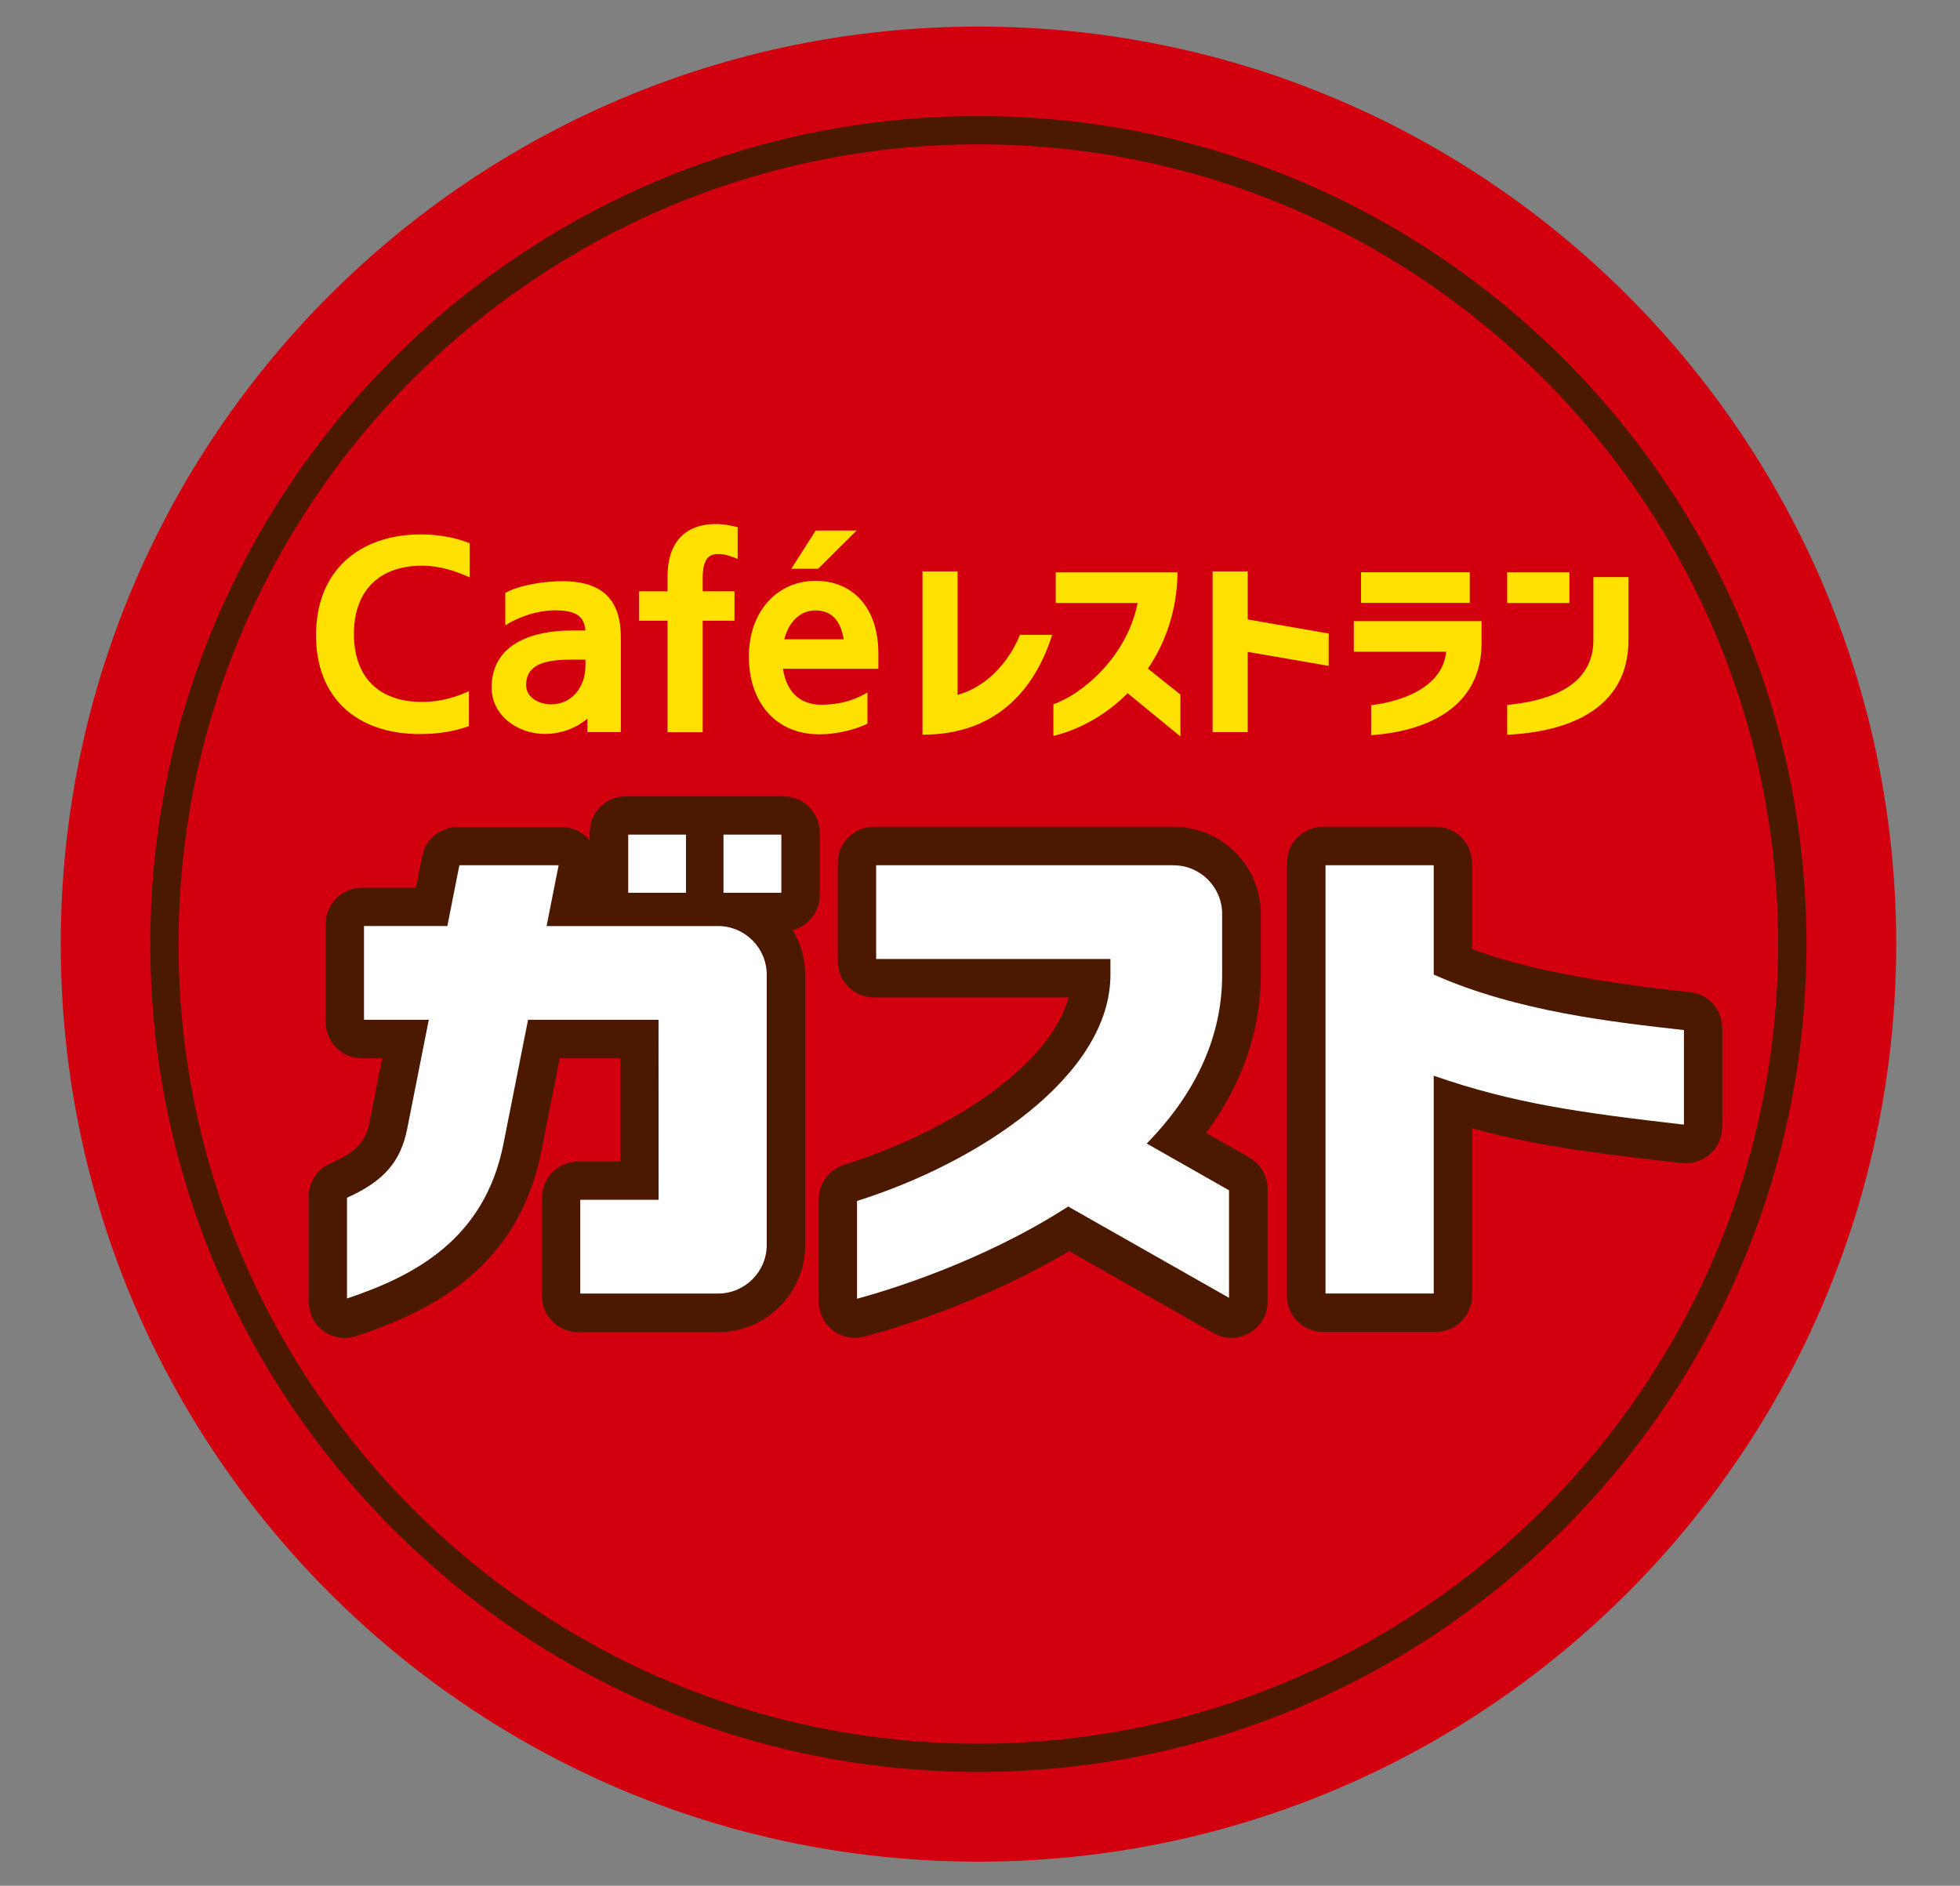 <svg width="53" height="51" viewBox="0 0 53 51" fill="none" xmlns="http://www.w3.org/2000/svg">
<rect x="0" y="0" width="53" height="51" fill="#808080" stroke="none"/>
<g id="_&#227;&#131;&#172;&#227;&#130;&#164;&#227;&#131;&#164;&#227;&#131;&#188;_2" clip-path="url(#clip0_5758_53381)">
<path id="Vector" d="M51.275 25.533C51.275 39.24 40.165 50.349 26.458 50.349C12.751 50.349 1.643 39.24 1.643 25.533C1.643 11.826 12.752 0.719 26.458 0.719C40.164 0.719 51.275 11.828 51.275 25.533Z" fill="#D2000F"/>
<path id="Vector_2" d="M11.383 14.453C9.771 14.453 8.546 15.384 8.546 17.182C8.546 18.853 9.623 19.853 11.359 19.853C11.971 19.853 12.408 19.736 12.68 19.637V18.694C12.361 18.836 11.942 18.984 11.417 18.984C10.244 18.984 9.57 18.314 9.57 17.146C9.57 15.978 10.257 15.299 11.409 15.299C11.909 15.299 12.364 15.459 12.702 15.617V14.693C12.415 14.574 11.944 14.453 11.383 14.453Z" fill="#FFE100"/>
<path id="Vector_3" d="M15.211 15.719C14.683 15.719 14.051 15.826 13.663 16.035V16.914C13.905 16.751 14.448 16.506 15.01 16.506C15.572 16.506 15.802 16.67 15.83 17.052H15.465C14.351 17.052 13.294 17.437 13.294 18.596C13.294 19.328 13.971 19.849 14.732 19.849C15.163 19.849 15.573 19.698 15.884 19.435V19.799H16.788V17.239C16.788 16.274 16.342 15.719 15.212 15.719H15.211ZM14.906 19.05C14.586 19.05 14.227 18.875 14.227 18.529C14.227 17.896 14.884 17.839 15.513 17.839H15.831V18.002C15.831 18.609 15.442 19.049 14.904 19.049L14.906 19.05Z" fill="#FFE100"/>
<path id="Vector_4" d="M19.362 14.172C18.517 14.172 18.051 14.677 18.051 15.595V15.992H17.28V16.788H18.051V19.803H19.001V16.788H19.861V15.992H19.001V15.63C19.001 15.061 19.21 14.983 19.436 14.983C19.612 14.983 19.824 15.065 19.947 15.116V14.259C19.838 14.229 19.596 14.172 19.362 14.172Z" fill="#FFE100"/>
<path id="Vector_5" d="M23.164 14.348H22.056L21.398 15.382H22.123L23.164 14.348Z" fill="#FFE100"/>
<path id="Vector_6" d="M28.453 17.169H27.581C27.266 17.94 26.652 18.588 25.893 18.793V15.453H24.945V19.87C27.088 19.87 28.038 18.471 28.453 17.169Z" fill="#FFE100"/>
<path id="Vector_7" d="M31.919 18.785L31.041 18.083C31.522 17.374 31.83 16.492 31.842 15.48H28.548V16.308H30.763C30.466 17.798 29.219 18.799 28.485 19.045V19.903C29.204 19.728 29.913 19.33 30.492 18.748L31.919 19.918V18.785Z" fill="#FFE100"/>
<path id="Vector_8" d="M39.744 15.477H36.803V16.305H39.744V15.477Z" fill="#FFE100"/>
<path id="Vector_9" d="M42.438 15.48H40.755V16.308H42.438V15.48Z" fill="#FFE100"/>
<path id="Vector_10" d="M33.739 15.453H32.79V19.801H33.739V17.63L35.929 18.009V17.134L33.739 16.753V15.453Z" fill="#FFE100"/>
<path id="Vector_11" d="M36.608 16.797V17.626H39.105C39.025 18.478 38.125 18.942 37.077 19.072V19.883C38.771 19.762 40.062 19.009 40.062 17.398V16.797H36.608Z" fill="#FFE100"/>
<path id="Vector_12" d="M43.087 15.609V17.309C43.087 18.527 41.953 18.948 40.755 19.066V19.872C42.392 19.792 44.035 19.189 44.035 17.308V15.607H43.087V15.609Z" fill="#FFE100"/>
<path id="Vector_13" d="M22.052 15.709C21.017 15.709 20.25 16.539 20.25 17.753C20.25 18.968 20.949 19.859 22.154 19.859C22.727 19.859 23.209 19.69 23.457 19.572V18.729C23.24 18.852 22.854 19.059 22.206 19.059C21.621 19.059 21.261 18.697 21.174 18.087H23.752V17.672C23.752 16.482 23.103 15.709 22.052 15.709ZM22.049 16.508C22.559 16.508 22.747 16.882 22.814 17.291H21.207C21.329 16.81 21.648 16.508 22.047 16.508H22.049Z" fill="#FFE100"/>
<path id="Vector_14" d="M4.065 25.532C4.065 37.878 14.11 47.922 26.456 47.922C38.801 47.922 48.848 37.878 48.848 25.532C48.848 13.186 38.803 3.139 26.456 3.139C14.109 3.139 4.065 13.183 4.065 25.532ZM4.828 25.532C4.828 13.605 14.53 3.903 26.456 3.903C38.381 3.903 48.082 13.606 48.082 25.532C48.082 37.457 38.38 47.158 26.456 47.158C14.531 47.158 4.828 37.456 4.828 25.532Z" fill="#4B1900"/>
<path id="Vector_15" d="M33.783 31.304L32.614 30.64C33.59 29.32 34.093 27.876 34.093 26.36V24.716C34.093 23.417 33.035 22.361 31.737 22.361H23.633C23.093 22.361 22.655 22.798 22.655 23.338V25.998C22.655 26.538 23.093 26.975 23.633 26.975H28.897C28.381 28.867 25.591 30.64 22.826 31.501C22.418 31.629 22.14 32.006 22.14 32.434V35.205C22.14 35.508 22.28 35.794 22.521 35.98C22.761 36.164 23.073 36.227 23.367 36.15C24.119 35.951 26.552 35.239 28.913 33.837L32.818 36.056C33.465 36.423 34.277 35.959 34.277 35.206V32.156C34.277 31.805 34.089 31.48 33.783 31.306V31.304Z" fill="#4B1900"/>
<path id="Vector_16" d="M45.718 26.836C45.019 26.757 41.75 26.434 39.804 25.661V23.338C39.804 22.8 39.366 22.361 38.827 22.361H35.777C35.239 22.361 34.8 22.798 34.8 23.338V35.045C34.8 35.585 35.239 36.022 35.777 36.022H38.827C39.366 36.022 39.804 35.585 39.804 35.045V30.515C41.688 31.044 43.761 31.258 45.466 31.455C46.039 31.52 46.57 31.085 46.57 30.485V27.804C46.57 27.313 46.208 26.89 45.716 26.834L45.718 26.836Z" fill="#4B1900"/>
<path id="Vector_17" d="M31.732 23.402C32.458 23.402 33.048 23.992 33.048 24.719V26.363C33.048 27.985 32.381 29.5 31.063 30.871L31.008 30.927C31.008 30.927 33.172 32.157 33.234 32.192V35.1C33.057 35 28.884 32.63 28.884 32.63L28.854 32.65C26.54 34.135 24.006 34.899 23.175 35.125V32.48C26.483 31.438 30.027 29.087 30.027 26.361V25.936H23.692V23.4H31.735L31.732 23.402Z" fill="white"/>
<path id="Vector_18" d="M38.769 23.4V26.358C41.036 27.367 43.683 27.648 45.535 27.859V30.416C42.715 30.092 40.916 29.84 38.769 29.093V34.983H35.843V23.4H38.769Z" fill="white"/>
<path id="Vector_19" d="M21.19 21.537H16.923C16.384 21.537 15.946 21.974 15.946 22.514V22.731C15.946 22.731 15.942 22.726 15.939 22.723C15.754 22.497 15.476 22.366 15.185 22.366H12.375C11.909 22.366 11.507 22.696 11.417 23.154L11.248 24.01H9.785C9.246 24.01 8.808 24.447 8.808 24.987V27.645C8.808 28.185 9.245 28.622 9.785 28.622H10.334L9.996 30.331C9.898 30.825 9.715 31.12 8.932 31.465C8.577 31.62 8.348 31.971 8.348 32.359V35.209C8.348 35.523 8.498 35.818 8.752 36.001C9.006 36.184 9.333 36.236 9.63 36.136C11.628 35.475 14.004 34.312 14.635 31.151C14.635 31.151 14.859 30.016 15.136 28.622H16.772C16.772 29.535 16.772 30.502 16.772 31.414H15.632C15.094 31.414 14.657 31.851 14.657 32.391V35.051C14.657 35.591 15.094 36.028 15.632 36.028H19.42C20.718 36.028 21.774 34.972 21.774 33.675V26.367C21.774 25.924 21.651 25.51 21.437 25.156C21.856 25.045 22.166 24.666 22.166 24.212V22.517C22.166 21.977 21.729 21.54 21.189 21.54L21.19 21.537Z" fill="#4B1900"/>
<path id="Vector_20" d="M18.55 22.572H16.988V24.145H18.55V22.572Z" fill="white"/>
<path id="Vector_21" d="M21.128 22.572H19.564V24.145H21.128V22.572Z" fill="white"/>
<path id="Vector_22" d="M15.106 23.402C15.079 23.537 14.78 25.045 14.78 25.045H19.417C20.142 25.045 20.733 25.636 20.733 26.361V33.669C20.733 34.394 20.143 34.984 19.417 34.984H15.691V32.449H17.809L17.807 27.58H14.279L13.612 30.945C13.098 33.526 11.198 34.509 9.383 35.118V32.393C10.374 31.948 10.834 31.424 11.011 30.529L11.595 27.58H9.843V25.044H12.097C12.097 25.044 12.404 23.494 12.422 23.4H15.106V23.402Z" fill="white"/>
</g>
<defs>
<clipPath id="clip0_5758_53381">
<rect width="51.6" height="50.4" fill="white" transform="translate(0.701 0.473)"/>
</clipPath>
</defs>
</svg>
